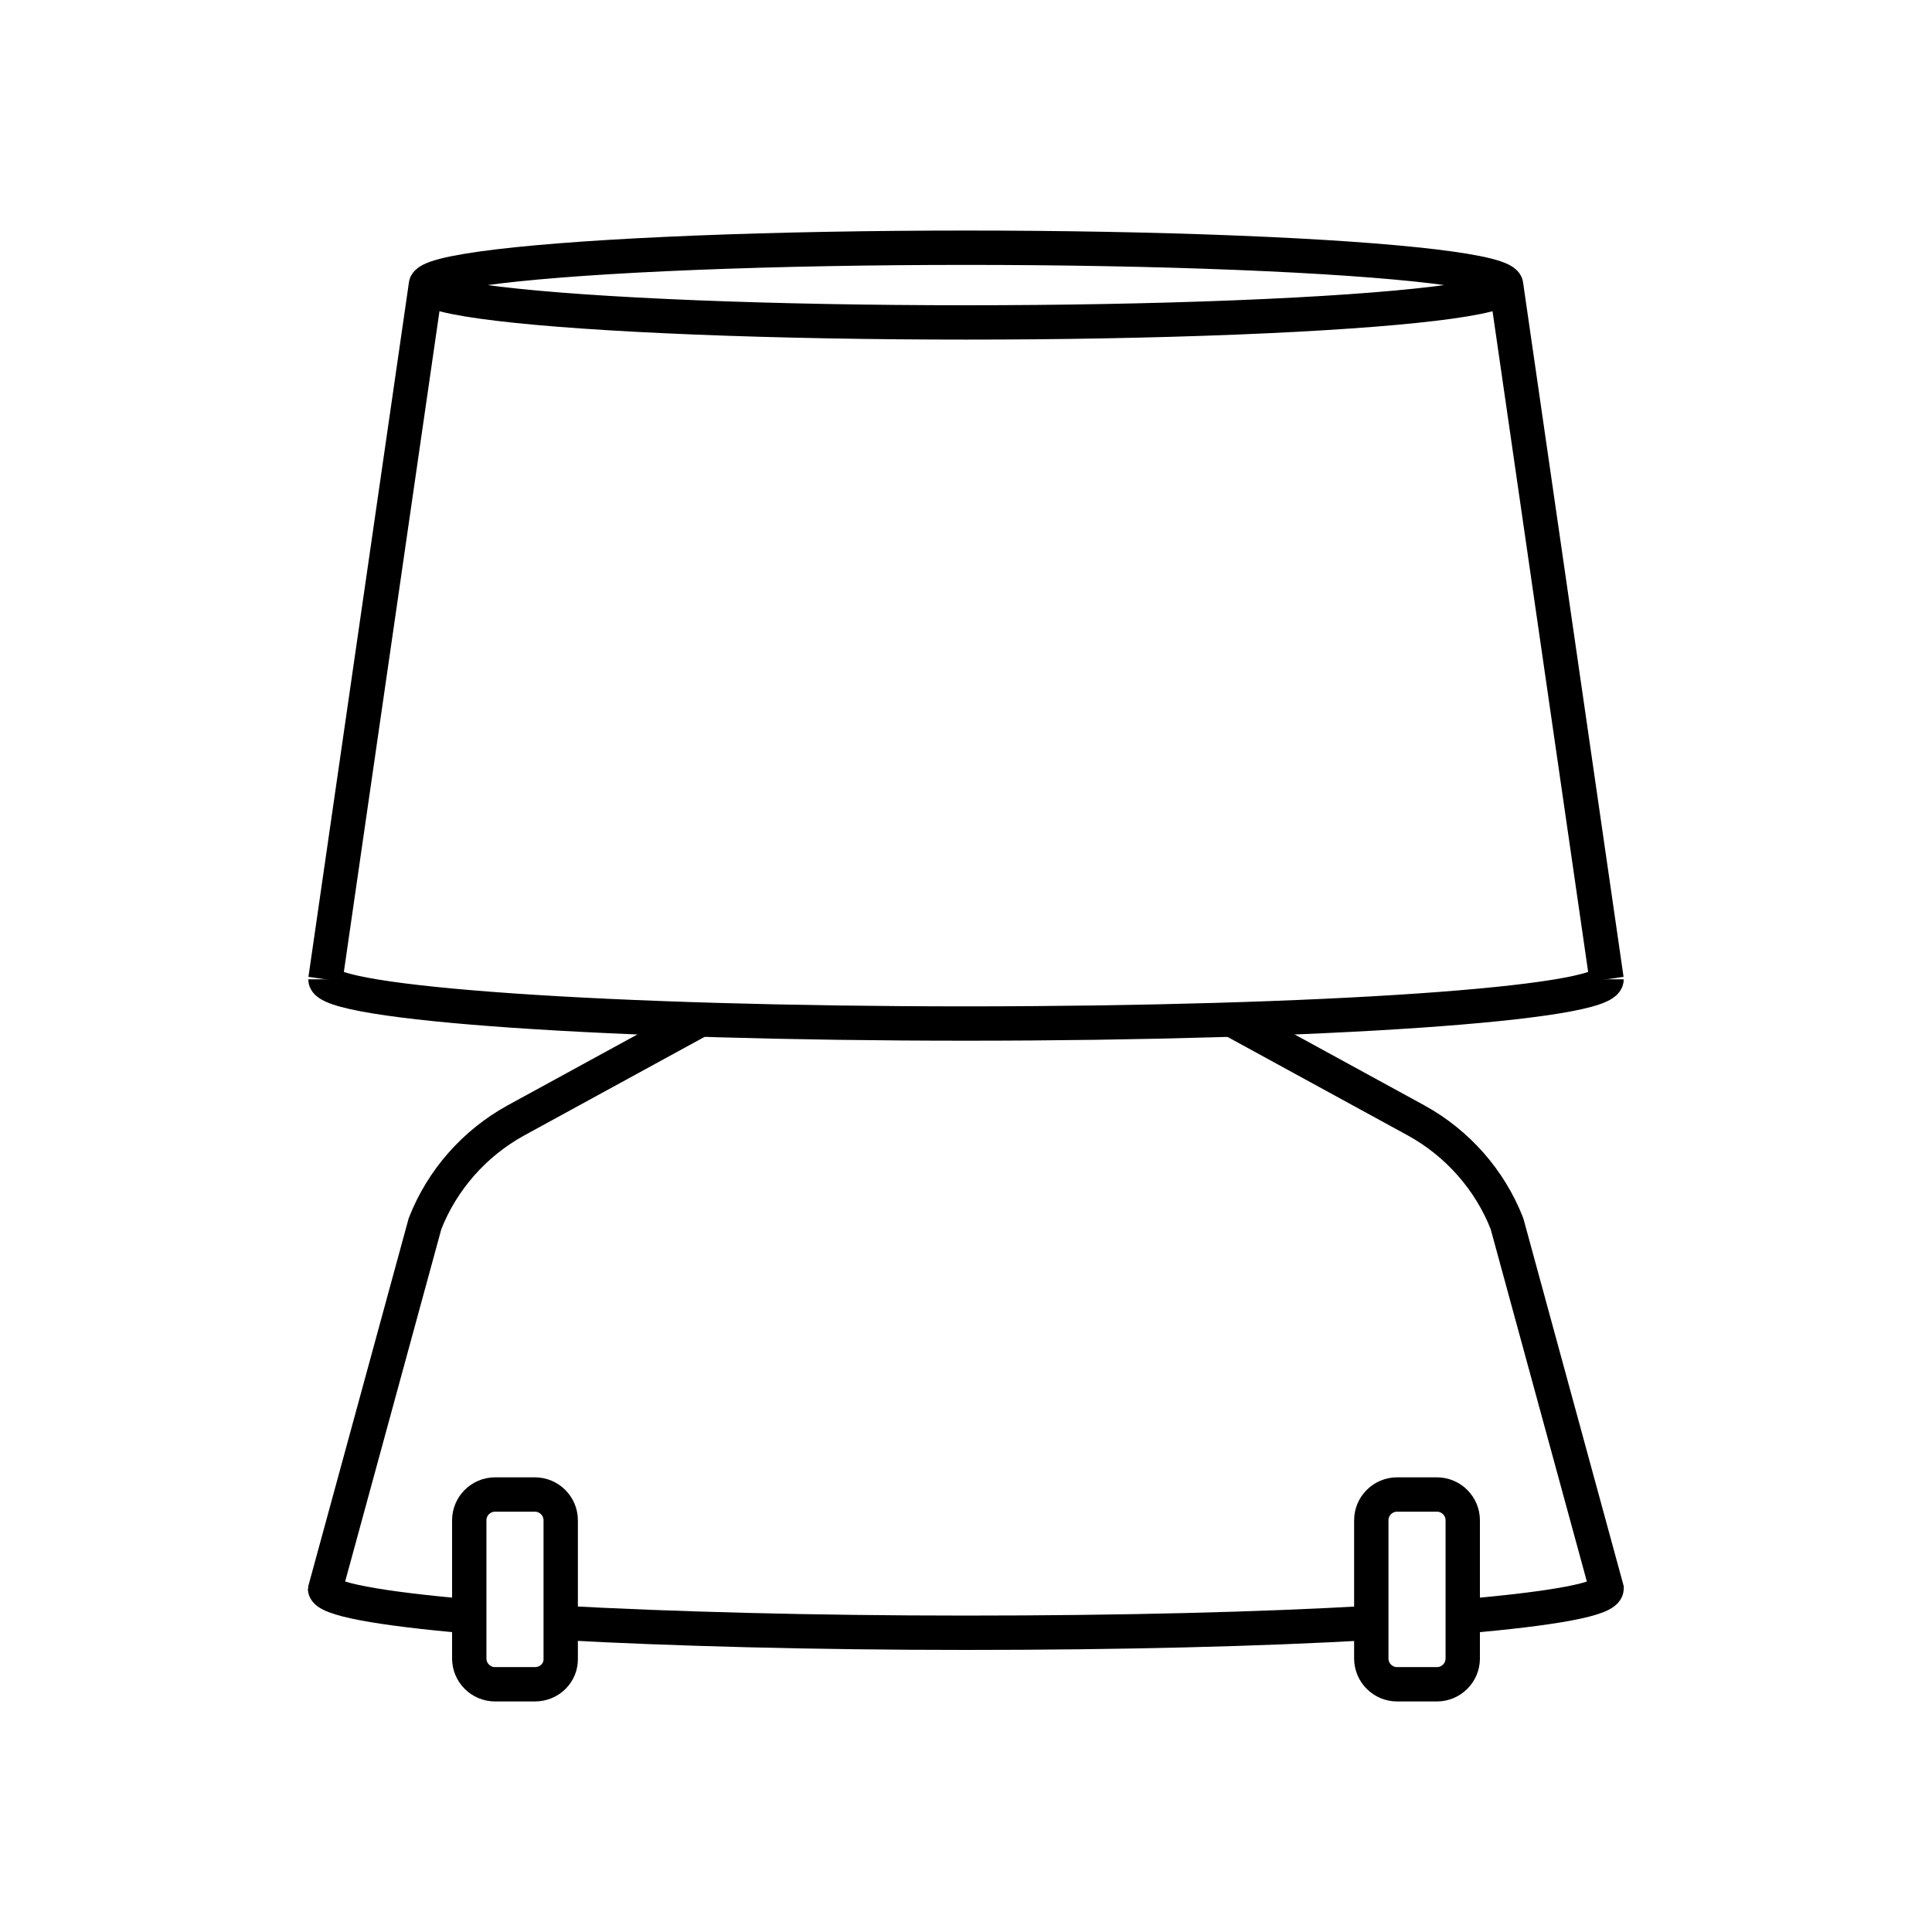 <?xml version="1.0" encoding="utf-8"?>
<!-- Generator: Adobe Illustrator 26.0.3, SVG Export Plug-In . SVG Version: 6.00 Build 0)  -->
<svg version="1.1" id="Livello_1" xmlns="http://www.w3.org/2000/svg" xmlns:xlink="http://www.w3.org/1999/xlink" x="0px" y="0px"
	 viewBox="0 0 450 450" style="enable-background:new 0 0 450 450;" xml:space="preserve">
<style type="text/css">
	.st0{fill:none;stroke:#000000;stroke-width:8;stroke-miterlimit:10;}
	.st1{fill:none;stroke:#000000;stroke-width:8;stroke-linecap:round;stroke-miterlimit:10;}
</style>
<g>
	<g>
		<path class="st0" d="M75.8,370.2l0-0.2L99,285c4-10.2,11.5-18.7,21.1-24l43-23.5"/>
		<path class="st0" d="M286.9,237.5l43,23.5c9.6,5.3,17.1,13.8,21.1,24l23.2,85l0,0.2"/>
		<line class="st0" x1="99.2" y1="66.4" x2="75.8" y2="228.1"/>
		<line class="st0" x1="374.2" y1="228.1" x2="350.8" y2="66.4"/>
		<path class="st0" d="M374.2,228.1c0,5.7-66.8,10.3-149.2,10.3s-149.2-4.6-149.2-10.3"/>
		<ellipse class="st0" cx="225" cy="66.4" rx="125.8" ry="8.7"/>
		<path class="st0" d="M109.4,376.5c-21-1.8-33.7-4.1-33.7-6.5"/>
		<path class="st0" d="M319.3,378c-25.7,1.5-58.5,2.3-94.3,2.3s-68.6-0.9-94.3-2.3"/>
		<path class="st0" d="M374.2,370c0,2.5-12.6,4.7-33.5,6.5"/>
	</g>
	<g>
		<path class="st0" d="M124.6,392.3h-9.3c-3.3,0-6-2.7-6-6v-32.2c0-3.3,2.7-6,6-6h9.3c3.3,0,6,2.7,6,6v32.2
			C130.7,389.6,128,392.3,124.6,392.3z"/>
		<path class="st0" d="M334.7,392.3h-9.3c-3.3,0-6-2.7-6-6v-32.2c0-3.3,2.7-6,6-6h9.3c3.3,0,6,2.7,6,6v32.2
			C340.7,389.6,338,392.3,334.7,392.3z"/>
	</g>
</g>
</svg>
